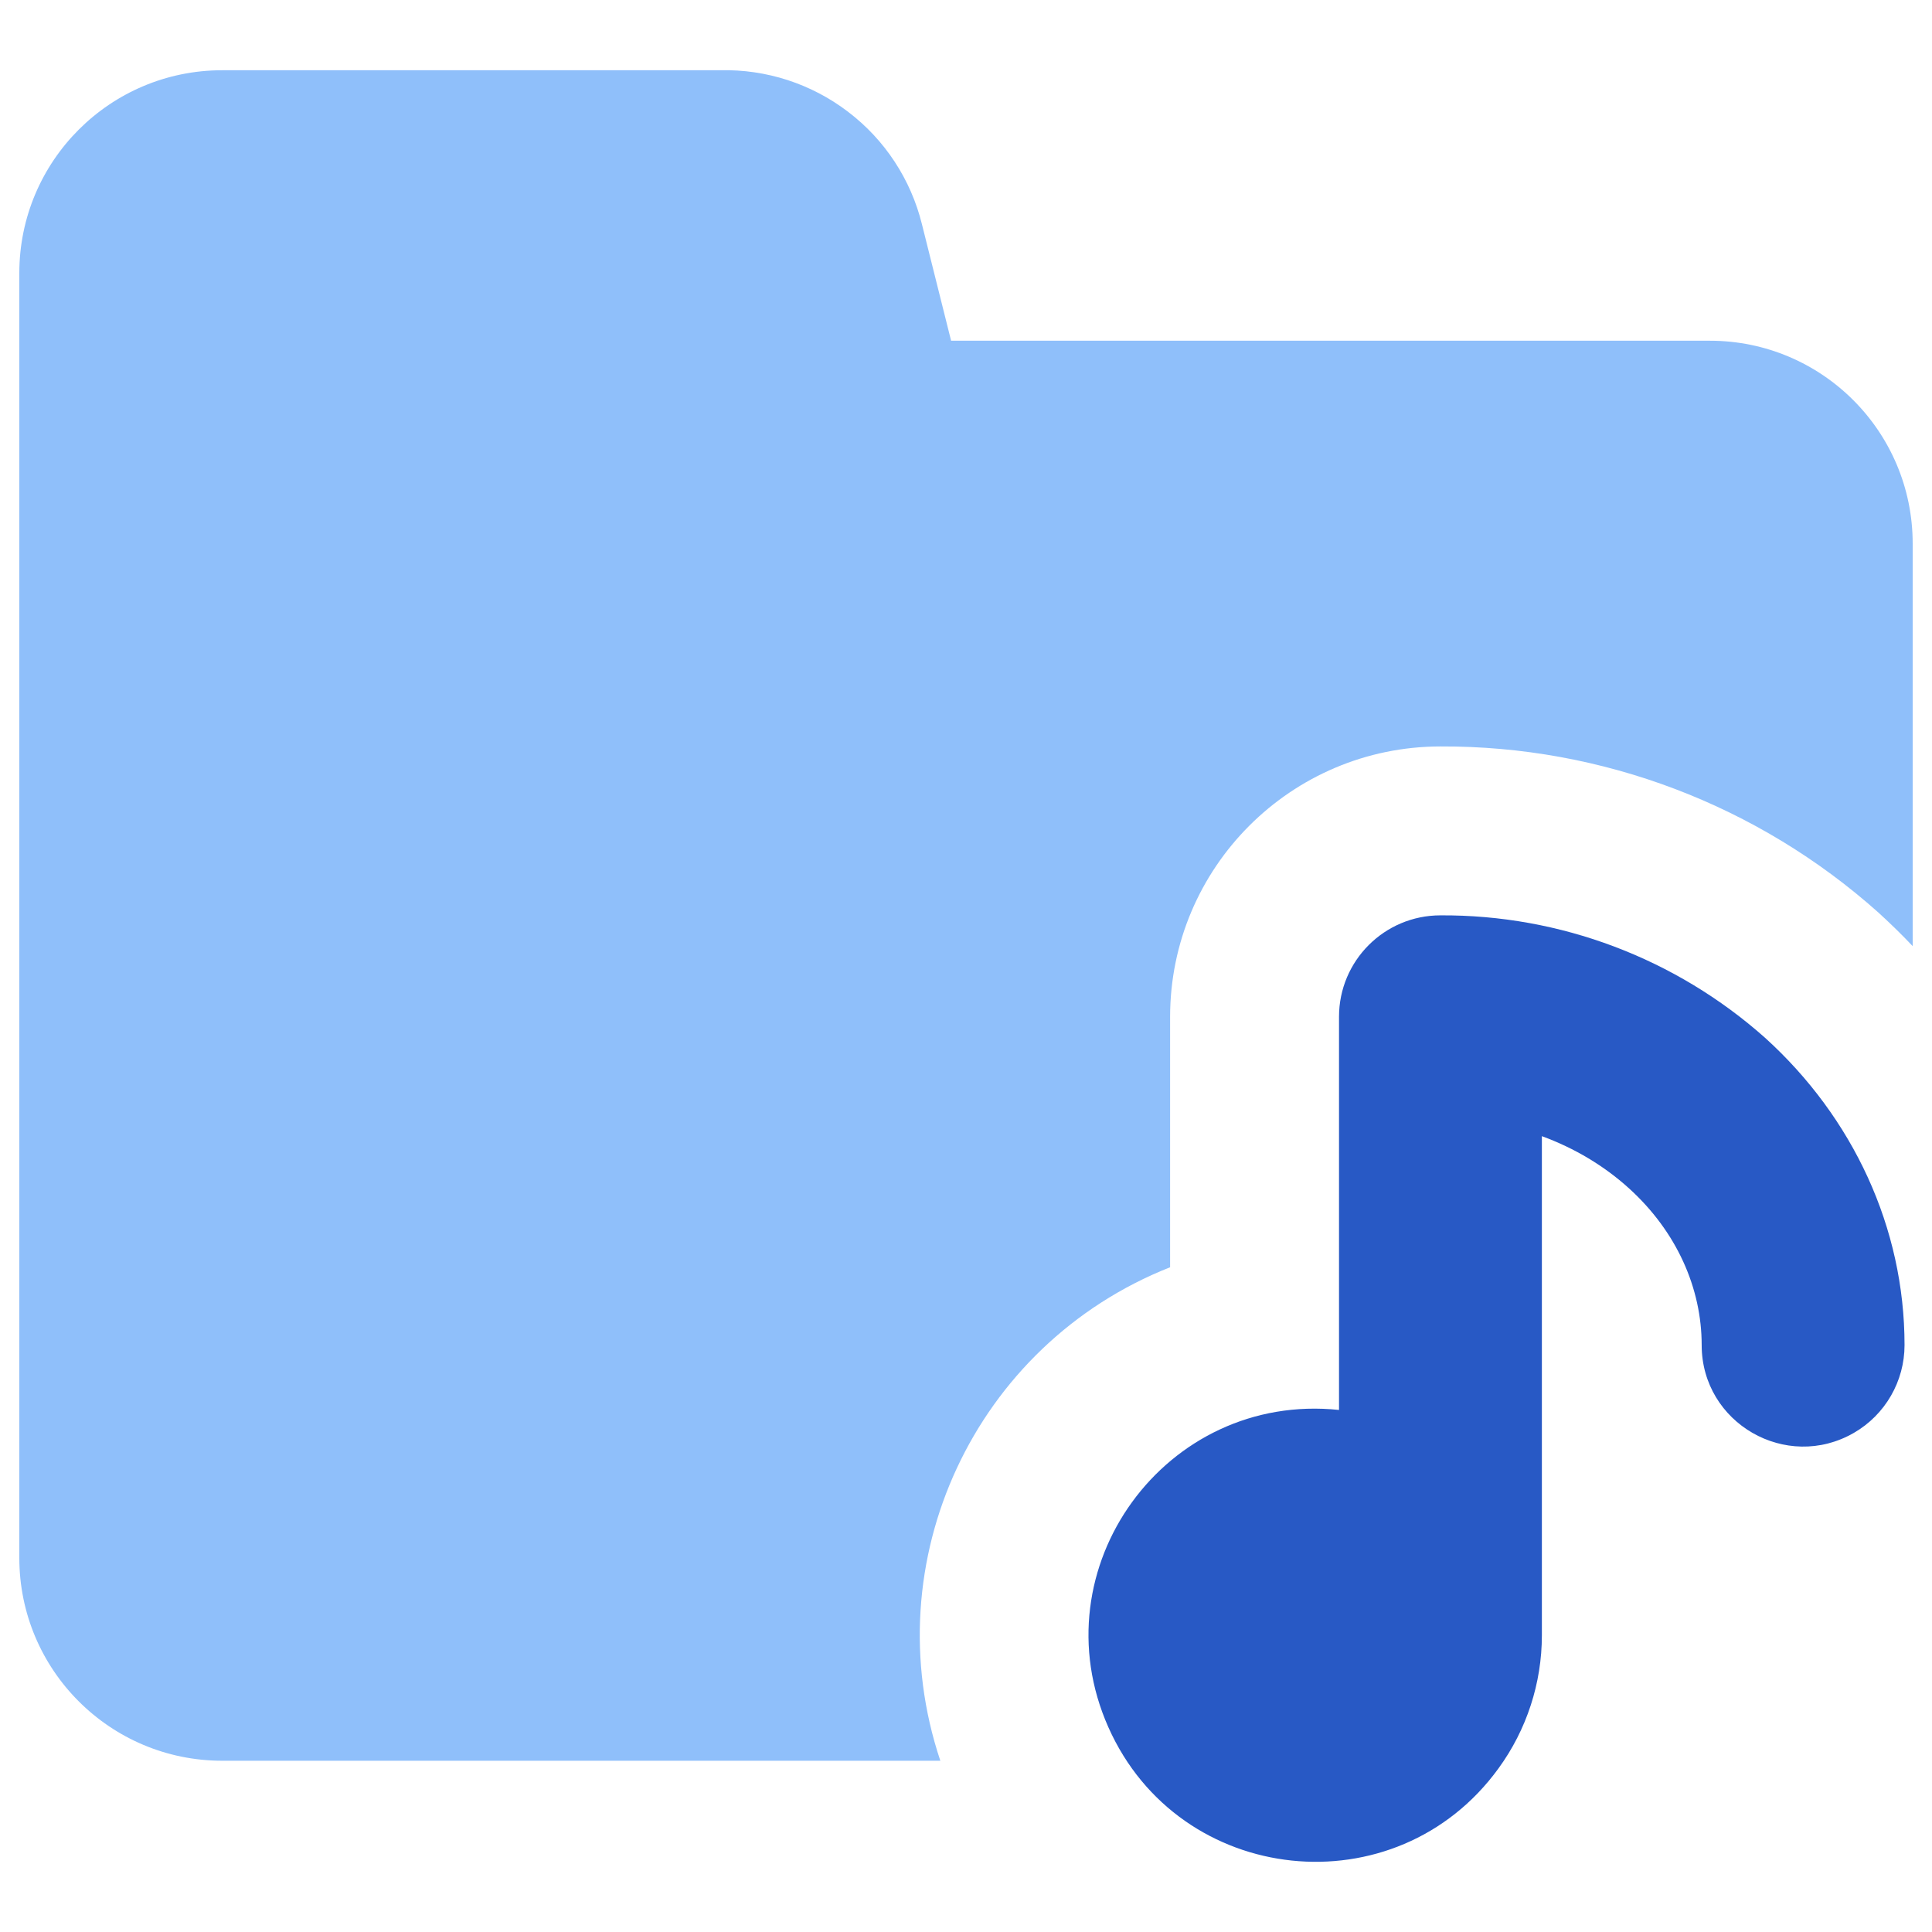 <svg xmlns="http://www.w3.org/2000/svg" fill="none" viewBox="0 0 14 14" id="Play-List-Folder--Streamline-Core"><desc>Play List Folder Streamline Icon: https://streamlinehq.com</desc><g id="play-list-folder--player-television-movies-slider-media-tv-players-video"><path id="Union" fill="#2859c5" fill-rule="evenodd" d="M10.438 6.633C10.032 6.633 9.703 6.962 9.703 7.368V10.217C8.446 10.085 7.518 11.363 8.032 12.517C8.546 13.672 10.117 13.837 10.859 12.814C11.063 12.534 11.173 12.196 11.173 11.85V11.84V8.233C11.41 8.32 11.624 8.448 11.803 8.61C12.151 8.925 12.331 9.336 12.331 9.747C12.331 10.312 12.944 10.666 13.434 10.383C13.661 10.252 13.801 10.009 13.801 9.747C13.801 8.896 13.427 8.097 12.79 7.52C12.142 6.944 11.305 6.628 10.438 6.633Z" clip-rule="evenodd" stroke-width="1"></path><path id="Subtract" fill="#8fbffa" fill-rule="evenodd" d="M6.144 0.809C5.879 0.607 5.553 0.501 5.219 0.509H1.61C0.798 0.509 0.14 1.167 0.14 1.979V11.289C0.14 12.101 0.798 12.759 1.61 12.759H6.814C6.33 11.314 7.062 9.743 8.479 9.183V7.369C8.479 6.287 9.356 5.41 10.438 5.409C11.608 5.404 12.739 5.833 13.612 6.613C13.697 6.691 13.781 6.772 13.86 6.856V3.939C13.86 3.127 13.202 2.469 12.39 2.469H6.892L6.681 1.626C6.601 1.301 6.412 1.012 6.144 0.809Z" clip-rule="evenodd" stroke-width="1"></path></g></svg>